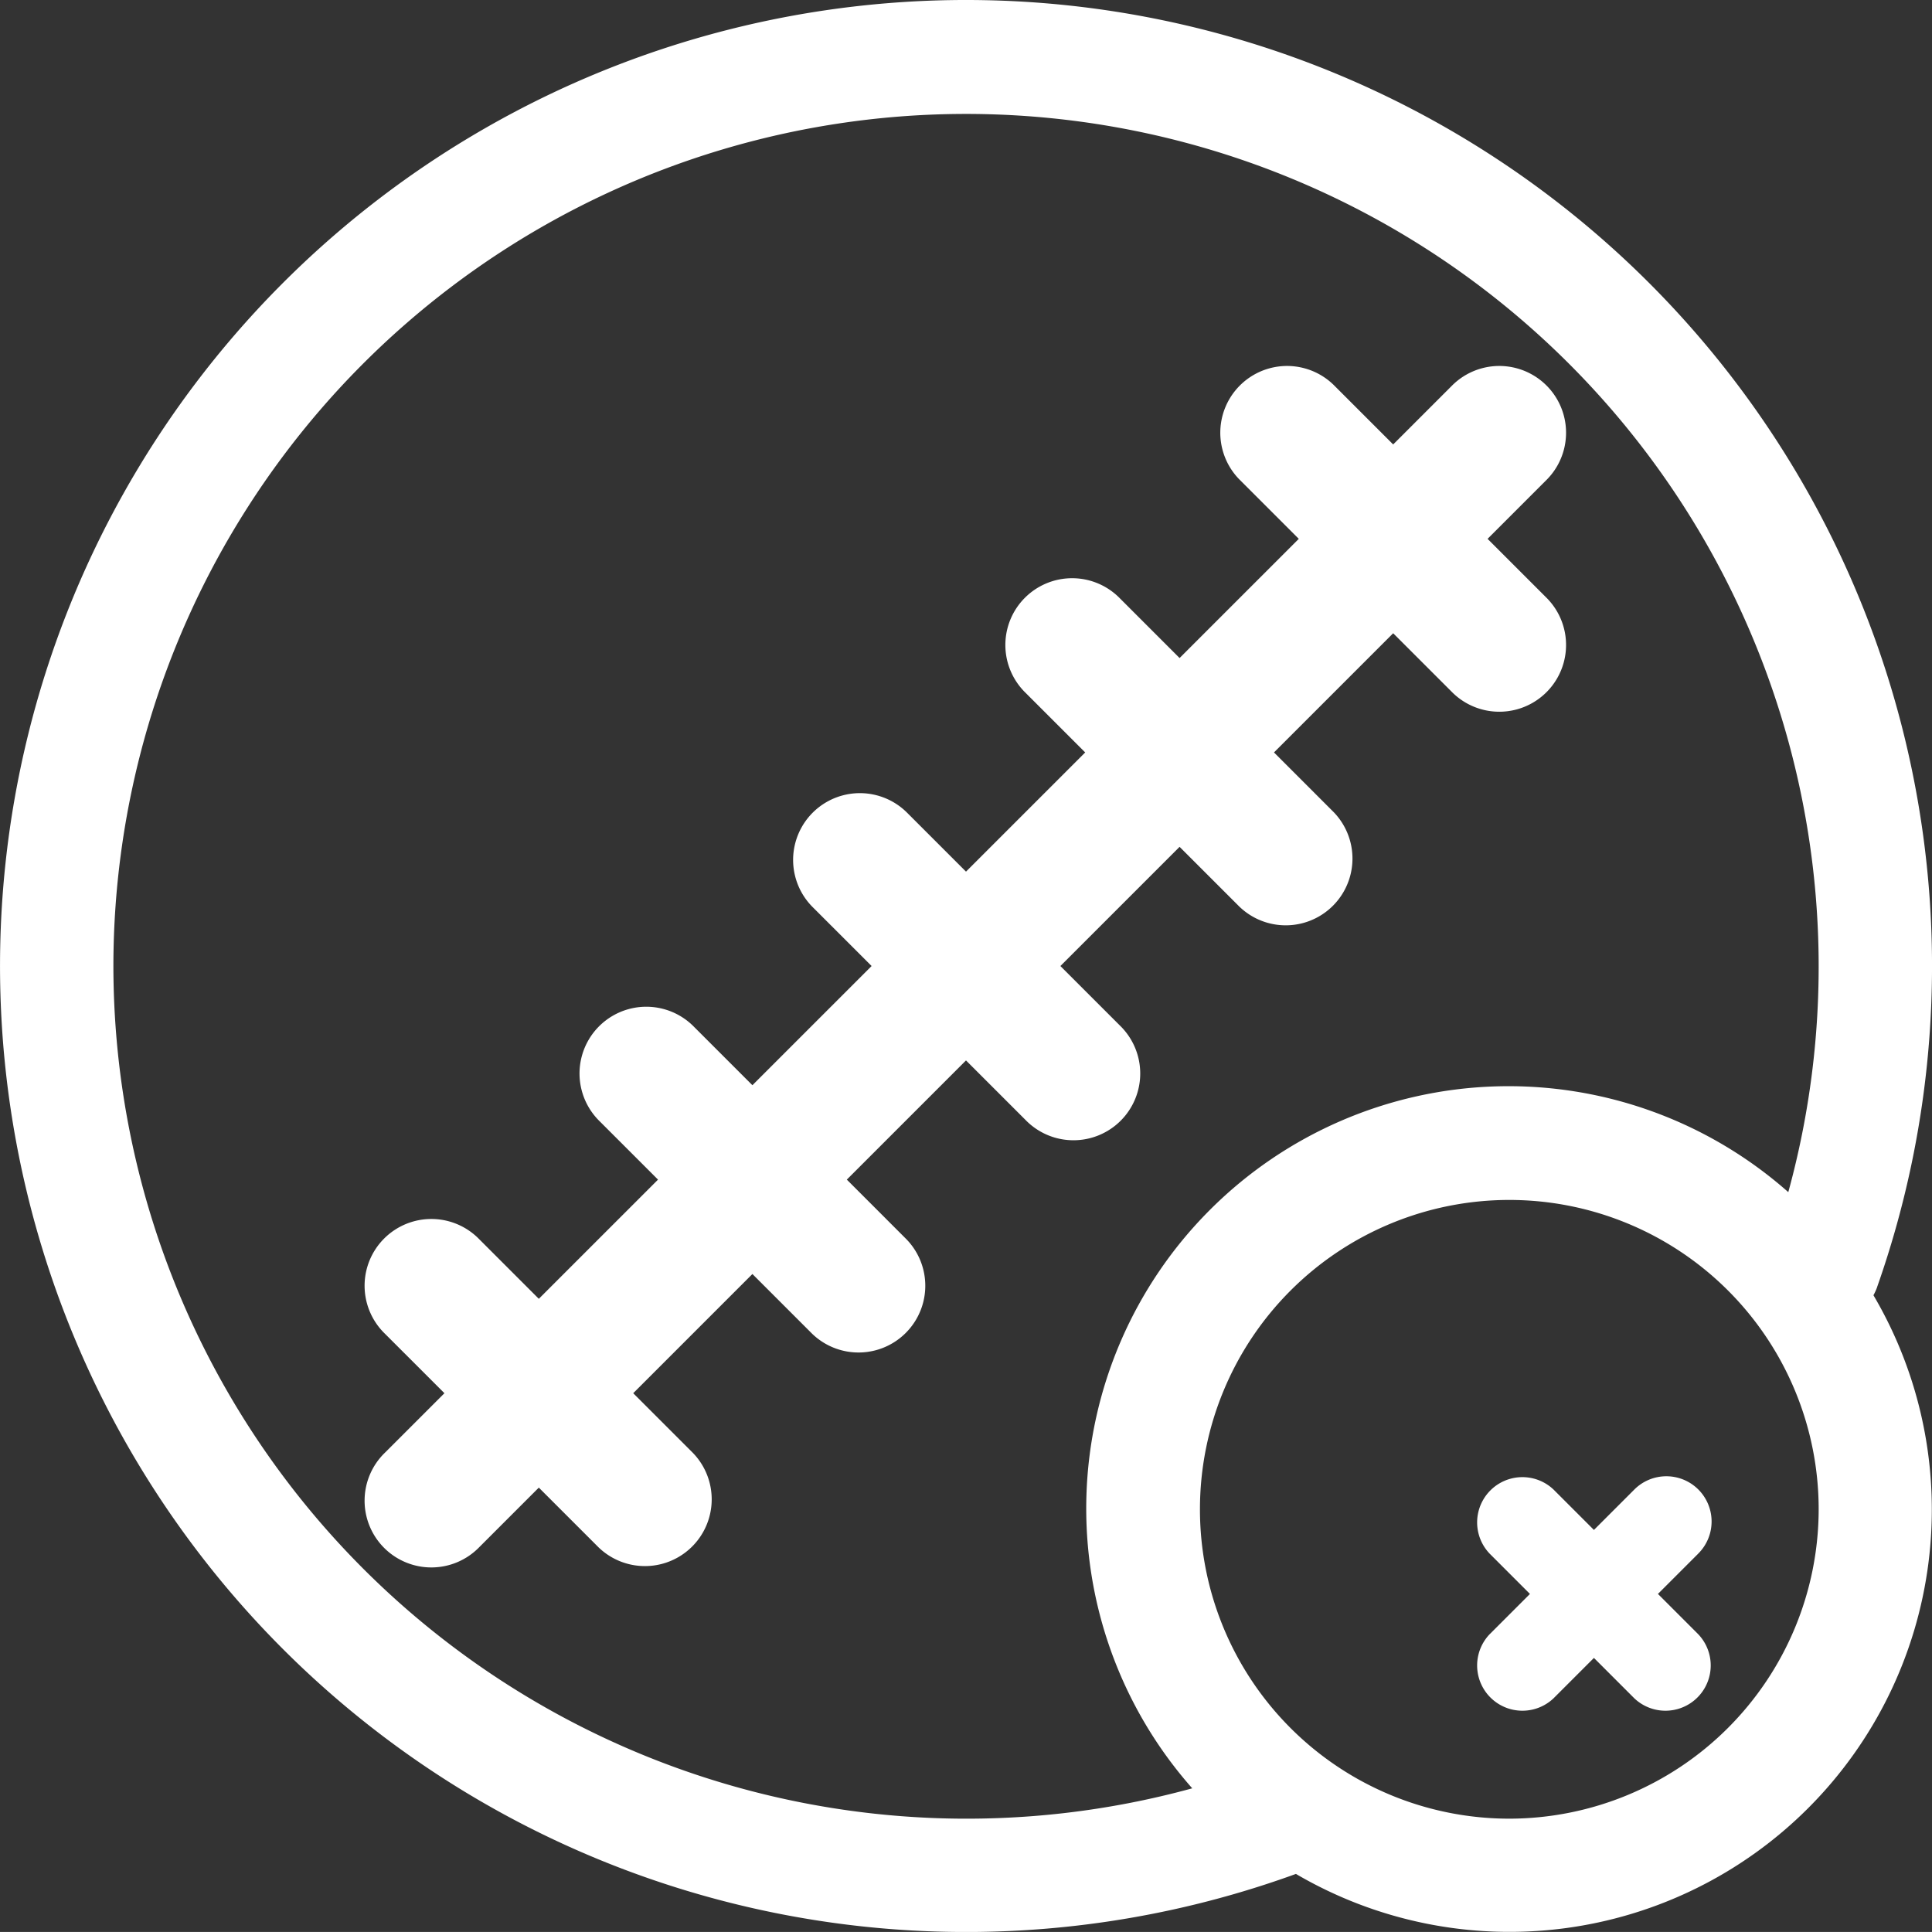 <svg xmlns="http://www.w3.org/2000/svg" width="65" height="64.999" viewBox="0 0 65 64.999">
  <rect x="0" y="0" width="65" height="64.999" fill="#333333" stroke="none"/>
  <g id="no-scars" transform="translate(0 -0.003)">
    <path id="Pfad_3589" data-name="Pfad 3589" d="M63.155,43.3A32.5,32.5,0,1,0,43.6,63.049,14.21,14.21,0,0,0,63.03,43.58a1.89,1.89,0,0,0,.125-.276ZM3.815,32.5a28.686,28.686,0,1,1,56.35,7.611A14.208,14.208,0,0,0,40.112,60.169,28.707,28.707,0,0,1,3.815,32.5ZM50.778,61.19A10.408,10.408,0,1,1,61.187,50.782,10.42,10.42,0,0,1,50.778,61.19Z" transform="translate(0)" fill="#fff"/>
    <path id="Pfad_3590" data-name="Pfad 3590" d="M368.529,361.507a1.523,1.523,0,0,0-2.153,0l-1.36,1.36-1.36-1.36a1.523,1.523,0,0,0-2.153,2.153l1.36,1.36-1.36,1.36a1.523,1.523,0,0,0,2.153,2.153l1.36-1.36,1.36,1.36a1.523,1.523,0,0,0,2.153-2.153l-1.36-1.36,1.36-1.36A1.523,1.523,0,0,0,368.529,361.507Z" transform="translate(-311.39 -311.391)" fill="#fff"/>
    <path id="Pfad_3591" data-name="Pfad 3591" d="M146.449,143.277l-2.005-2.005,4.01-4.01,2.005,2.005a2.246,2.246,0,0,0,3.176-3.176l-2.005-2.005,4.01-4.01,2.005,2.005a2.246,2.246,0,0,0,3.176-3.176l-2.005-2.005,2.005-2.005a2.246,2.246,0,0,0-3.176-3.176l-2.005,2.005-2.005-2.005a2.246,2.246,0,0,0-3.176,3.176l2.005,2.005-4.01,4.01-2.005-2.005a2.246,2.246,0,1,0-3.176,3.176l2.005,2.005-4.01,4.01-2.005-2.005a2.246,2.246,0,0,0-3.176,3.176l2.005,2.005-4.01,4.01-2.005-2.005a2.246,2.246,0,0,0-3.176,3.176l2.005,2.005-4.01,4.01-2.005-2.005a2.246,2.246,0,1,0-3.176,3.176l2.005,2.005-2.005,2.005a2.246,2.246,0,1,0,3.176,3.176l2.005-2.005,2.005,2.005a2.246,2.246,0,0,0,3.176-3.176l-2.005-2.005,4.01-4.01,2.005,2.005a2.246,2.246,0,0,0,3.176-3.176l-2.005-2.005,4.01-4.01,2.005,2.005a2.246,2.246,0,1,0,3.176-3.176Z" transform="translate(-108.768 -108.768)" fill="#fff"/>
  </g>
</svg>
